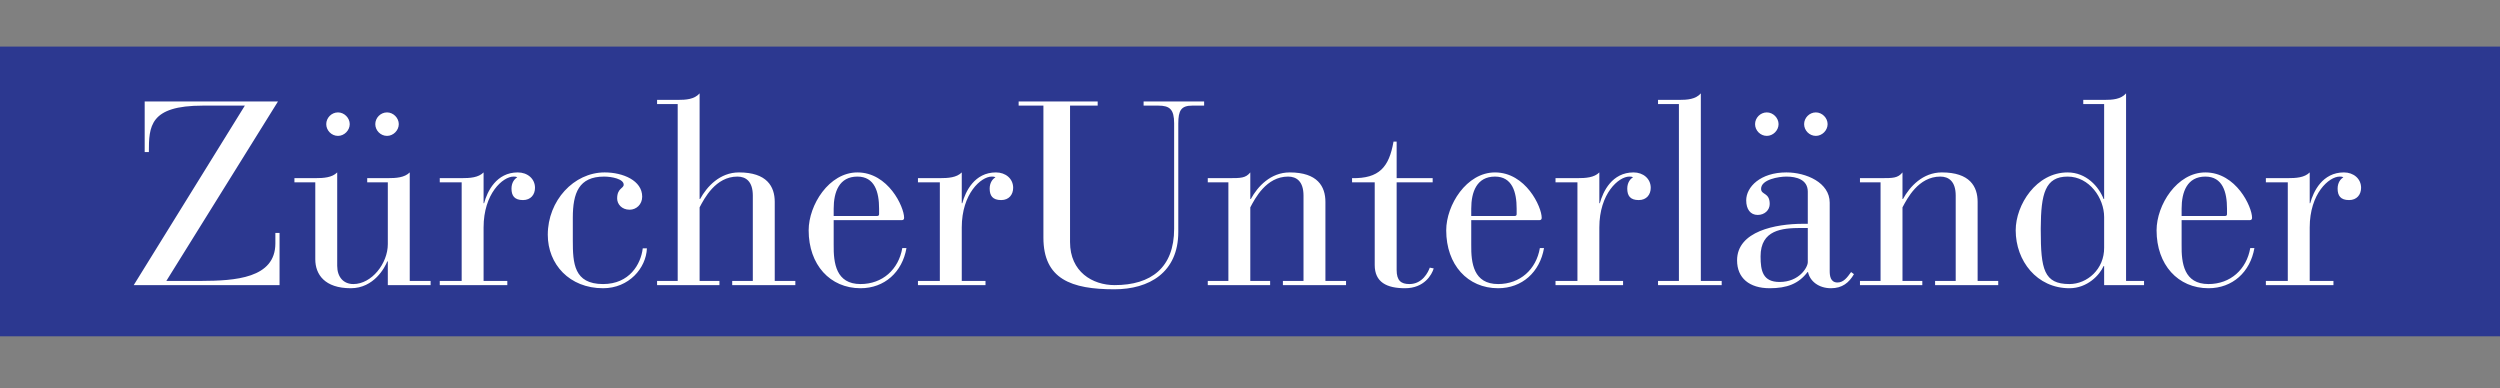 <?xml version="1.0" encoding="UTF-8"?>
<svg width="322px" height="50px" viewBox="0 0 322 50" version="1.1" xmlns="http://www.w3.org/2000/svg" xmlns:xlink="http://www.w3.org/1999/xlink">
    <rect x="0" y="0" width="322" height="50" fill="#808080" stroke="none"/>
    <title>assets/images/logos/logo_zuonline</title>
    <g id="Element-Logo" stroke="none" stroke-width="1" fill="none" fill-rule="evenodd">
        <g id="1-Element/Logo/Big/Zürcher-Unterländer">
            <rect id="Size" x="0" y="0" width="322" height="50"></rect>
            <g id="Group-39" transform="translate(0, 6)">
                <polygon id="Fill-1" fill="#2C3890" points="0 37.317 322.346 37.317 322.346 6.94623656e-05 0 6.94623656e-05"></polygon>
                <path d="M141.381,7.068 L141.381,7.603 L137.821,7.603 L137.821,25.179 C137.821,29.009 140.709,30.722 143.564,30.722 C148.273,30.722 151.229,28.471 151.229,23.464 L151.229,9.889 C151.229,8.075 150.656,7.603 149.179,7.603 L147.295,7.603 L147.295,7.068 L155.092,7.068 L155.092,7.603 L153.579,7.603 C152.135,7.603 151.764,8.208 151.764,9.923 L151.764,23.869 C151.764,29.109 148.001,31.261 143.532,31.261 C137.99,31.261 134.391,29.949 134.391,24.608 L134.391,7.603 L131.201,7.603 L131.201,7.068 L141.381,7.068 Z M179.888,12.241 L179.888,16.945 L184.527,16.945 L184.527,17.483 L179.888,17.483 L179.888,28.774 C179.888,30.15 180.461,30.586 181.533,30.586 C183.215,30.586 183.954,29.042 184.156,28.471 L184.661,28.572 C184.425,29.377 183.449,31.124 180.965,31.124 C178.609,31.124 177.064,30.35 177.064,28.135 L177.064,17.483 L174.145,17.483 L174.145,16.945 C177.638,17.011 178.911,15.533 179.484,12.241 L179.888,12.241 Z M110.435,16.208 C114.4,16.208 116.45,20.643 116.45,22.053 C116.45,22.254 116.349,22.355 116.147,22.355 L107.378,22.355 L107.378,25.514 C107.346,27.901 107.68,30.586 110.839,30.586 C113.663,30.586 115.744,28.706 116.216,25.95 L116.753,25.95 C116.216,29.041 113.933,31.124 110.839,31.124 C106.91,31.124 104.155,28.103 104.155,23.666 C104.155,20.406 106.773,16.208 110.435,16.208 Z M52.774,16.207 L52.774,30.184 L55.462,30.184 L55.462,30.722 L49.951,30.722 L49.951,27.665 L49.883,27.665 C49.582,28.437 48.17,31.124 45.18,31.124 C41.82,31.124 40.609,29.344 40.609,27.395 L40.609,17.483 L37.922,17.483 L37.922,16.945 L40.609,16.945 C41.685,16.945 42.76,16.878 43.432,16.207 L43.432,28.235 C43.432,29.68 44.239,30.586 45.515,30.586 C47.868,30.586 49.951,27.933 49.951,25.446 L49.951,17.483 L47.297,17.483 L47.297,16.945 L49.951,16.945 C51.026,16.945 52.101,16.878 52.774,16.207 Z M77.88,16.207 C80.231,16.207 82.715,17.247 82.715,19.33 C82.715,20.34 81.946,21.011 81.102,21.011 C80.062,21.011 79.489,20.271 79.489,19.567 C79.489,18.222 80.331,18.289 80.331,17.786 C80.331,17.047 78.787,16.744 77.81,16.744 C74.552,16.744 73.778,18.86 73.778,22.053 L73.778,24.976 C73.778,27.901 73.914,30.586 77.676,30.586 C81.07,30.586 82.546,28.035 82.785,25.984 L83.322,25.984 C83.22,28.539 81.002,31.124 77.676,31.124 C73.341,31.124 70.554,28.035 70.554,24.237 C70.554,19.835 73.914,16.207 77.88,16.207 Z M192.554,16.208 C196.518,16.208 198.571,20.643 198.571,22.053 C198.571,22.254 198.471,22.355 198.27,22.355 L189.496,22.355 L189.496,25.514 C189.464,27.901 189.799,30.586 192.958,30.586 C195.781,30.586 197.866,28.706 198.335,25.95 L198.87,25.95 C198.335,29.041 196.051,31.124 192.958,31.124 C189.029,31.124 186.273,28.103 186.273,23.666 C186.273,20.406 188.891,16.208 192.554,16.208 Z M273.837,6.026 L273.837,30.184 L276.152,30.184 L276.152,30.722 L271.013,30.722 L271.013,28.268 L270.945,28.268 C270.442,29.412 268.864,31.124 266.544,31.124 C262.345,31.124 259.622,27.597 259.622,23.666 C259.622,20.373 262.277,16.208 266.31,16.208 C268.725,16.208 270.339,18.054 270.945,19.634 L271.013,19.634 L271.013,7.402 L268.324,7.402 L268.324,6.866 L271.013,6.866 C272.087,6.866 273.164,6.797 273.837,6.026 Z M230.087,16.207 C232.641,16.207 235.666,17.516 235.666,20.105 L235.666,28.907 C235.666,29.547 235.767,30.385 236.674,30.385 C237.445,30.385 237.916,29.748 238.421,29.041 L238.788,29.312 C238.151,30.419 237.275,31.124 235.831,31.124 C234.255,31.124 233.112,30.218 232.874,29.041 L232.811,29.041 C231.665,30.554 230.151,31.124 227.938,31.124 C225.316,31.124 223.735,29.813 223.735,27.531 C223.735,23.767 228.744,22.826 232.205,22.826 L232.843,22.826 L232.843,18.692 C232.843,17.113 231.362,16.744 230.087,16.744 C229.11,16.744 226.828,17.113 226.828,18.323 C226.828,19.13 227.938,18.759 227.938,20.271 C227.938,21.079 227.264,21.684 226.392,21.684 C225.448,21.684 224.912,20.944 224.912,19.802 C224.912,18.087 226.728,16.207 230.087,16.207 Z M284.051,16.208 C288.016,16.208 290.066,20.643 290.066,22.053 C290.066,22.254 289.965,22.355 289.764,22.355 L280.992,22.355 L280.992,25.514 C280.956,27.901 281.295,30.586 284.454,30.586 C287.273,30.586 289.359,28.706 289.832,25.95 L290.368,25.95 C289.832,29.041 287.545,31.124 284.454,31.124 C280.522,31.124 277.767,28.103 277.767,23.666 C277.767,20.406 280.388,16.208 284.051,16.208 Z M210.398,16.207 C211.641,16.207 212.614,17.011 212.614,18.19 C212.614,19.061 212.078,19.769 211.069,19.769 C209.959,19.769 209.592,19.197 209.592,18.289 C209.592,17.549 209.959,17.046 210.33,16.845 C210.196,16.744 210.028,16.744 209.859,16.744 C208.483,16.744 205.995,18.928 205.995,23.295 L205.995,30.184 L209.051,30.184 L209.051,30.722 L200.351,30.722 L200.351,30.184 L203.174,30.184 L203.174,17.483 L200.351,17.483 L200.351,16.945 L203.174,16.945 C204.248,16.945 205.325,16.878 205.995,16.207 L205.995,20.171 L206.062,20.171 C206.465,18.659 207.64,16.207 210.398,16.207 Z M301.892,16.207 C303.133,16.207 304.109,17.011 304.109,18.19 C304.109,19.061 303.568,19.769 302.56,19.769 C301.456,19.769 301.085,19.197 301.085,18.289 C301.085,17.549 301.456,17.046 301.823,16.845 C301.689,16.744 301.52,16.744 301.354,16.744 C299.976,16.744 297.491,18.928 297.491,23.295 L297.491,30.184 L300.548,30.184 L300.548,30.722 L291.844,30.722 L291.844,30.184 L294.667,30.184 L294.667,17.483 L291.844,17.483 L291.844,16.945 L294.667,16.945 C295.745,16.945 296.816,16.878 297.491,16.207 L297.491,20.171 L297.556,20.171 C297.958,18.659 299.138,16.207 301.892,16.207 Z M128.278,16.207 C129.523,16.207 130.495,17.011 130.495,18.19 C130.495,19.061 129.958,19.769 128.951,19.769 C127.841,19.769 127.47,19.197 127.47,18.289 C127.47,17.549 127.841,17.046 128.213,16.845 C128.075,16.744 127.909,16.744 127.74,16.744 C126.365,16.744 123.875,18.928 123.875,23.295 L123.875,30.184 L126.933,30.184 L126.933,30.722 L118.233,30.722 L118.233,30.184 L121.052,30.184 L121.052,17.483 L118.233,17.483 L118.233,16.945 L121.052,16.945 C122.13,16.945 123.206,16.878 123.875,16.207 L123.875,20.171 L123.945,20.171 C124.348,18.659 125.521,16.207 128.278,16.207 Z M166.112,16.207 C169.707,16.207 170.714,18.02 170.714,20.003 L170.714,30.184 L173.37,30.184 L173.37,30.722 L165.238,30.722 L165.238,30.184 L167.892,30.184 L167.892,19.197 C167.892,17.35 166.984,16.744 165.911,16.744 C163.088,16.744 161.644,19.567 161.038,20.71 L161.038,30.184 L163.592,30.184 L163.592,30.722 L155.561,30.722 L155.561,30.184 L158.216,30.184 L158.216,17.483 L155.561,17.483 L155.561,16.945 L158.216,16.945 C159.828,16.945 160.432,16.945 161.038,16.207 L161.038,19.635 L161.107,19.635 C161.979,18.02 163.661,16.207 166.112,16.207 Z M250.111,16.207 C253.709,16.207 254.718,18.02 254.718,20.003 L254.718,30.184 L257.371,30.184 L257.371,30.722 L249.24,30.722 L249.24,30.184 L251.895,30.184 L251.895,19.197 C251.895,17.35 250.987,16.744 249.912,16.744 C247.089,16.744 245.645,19.567 245.04,20.71 L245.04,30.184 L247.594,30.184 L247.594,30.722 L239.564,30.722 L239.564,30.184 L242.216,30.184 L242.216,17.483 L239.564,17.483 L239.564,16.945 L242.216,16.945 C243.831,16.945 244.436,16.945 245.04,16.207 L245.04,19.635 L245.105,19.635 C245.98,18.02 247.659,16.207 250.111,16.207 Z M66.687,16.207 C67.931,16.207 68.908,17.011 68.908,18.19 C68.908,19.061 68.367,19.769 67.359,19.769 C66.25,19.769 65.88,19.197 65.88,18.289 C65.88,17.549 66.25,17.046 66.62,16.845 C66.485,16.744 66.318,16.744 66.148,16.744 C64.773,16.744 62.286,18.928 62.286,23.295 L62.286,30.184 L65.342,30.184 L65.342,30.722 L56.641,30.722 L56.641,30.184 L59.463,30.184 L59.463,17.483 L56.641,17.483 L56.641,16.945 L59.463,16.945 C60.539,16.945 61.613,16.878 62.286,16.207 L62.286,20.171 L62.352,20.171 C62.756,18.659 63.932,16.207 66.687,16.207 Z M35.804,7.068 L21.424,30.184 L25.888,30.183 C30.27,30.167 35.468,29.856 35.468,25.344 L35.468,24.002 L36.006,24.002 L36.006,30.722 L17.225,30.722 L31.537,7.604 L26.128,7.604 C19.274,7.604 19.173,10.258 19.173,13.585 L18.635,13.585 L18.635,7.068 L35.804,7.068 Z M90.109,6.026 L90.109,19.634 L90.175,19.634 C91.049,18.02 92.727,16.207 95.18,16.207 C98.778,16.207 99.787,18.02 99.787,20.004 L99.787,30.184 L102.44,30.184 L102.44,30.722 L94.308,30.722 L94.308,30.184 L96.963,30.184 L96.963,19.196 C96.963,17.349 96.055,16.744 94.979,16.744 C92.159,16.744 90.714,19.567 90.109,20.709 L90.109,30.184 L92.663,30.184 L92.663,30.722 L84.631,30.722 L84.631,30.184 L87.287,30.184 L87.287,7.402 L84.631,7.402 L84.631,6.866 L87.287,6.866 C88.359,6.866 89.436,6.797 90.109,6.026 Z M219.067,6.026 L219.067,30.184 L221.754,30.184 L221.754,30.722 L213.554,30.722 L213.554,30.184 L216.244,30.184 L216.244,7.402 L213.554,7.402 L213.554,6.866 L216.244,6.866 C217.316,6.866 218.395,6.797 219.067,6.026 Z M266.31,16.744 C263.415,16.744 262.873,18.959 262.85,23.363 L262.85,23.666 C262.85,28.672 263.249,30.586 266.544,30.586 C268.827,30.586 271.046,28.672 271.013,25.882 L271.013,21.951 C271.013,19.499 269.096,16.744 266.31,16.744 Z M232.843,23.363 L231.947,23.363 C229.556,23.375 226.761,23.585 226.761,27.026 C226.761,28.907 227.063,30.318 229.212,30.318 C231.733,30.318 232.843,28.437 232.843,27.765 L232.843,23.363 Z M192.554,16.744 C190.203,16.744 189.496,18.726 189.496,20.877 L189.496,21.817 L195.11,21.817 C195.278,21.817 195.344,21.717 195.344,21.583 L195.344,20.877 C195.344,18.726 194.771,16.744 192.554,16.744 Z M110.435,16.744 C108.084,16.744 107.378,18.726 107.378,20.877 L107.378,21.817 L112.99,21.817 C113.158,21.817 113.227,21.717 113.227,21.583 L113.227,20.877 C113.227,18.726 112.655,16.744 110.435,16.744 Z M284.051,16.744 C281.7,16.744 280.992,18.726 280.992,20.877 L280.992,21.817 L286.604,21.817 C286.773,21.817 286.838,21.717 286.838,21.583 L286.838,20.877 C286.838,18.726 286.27,16.744 284.051,16.744 Z M43.533,8.478 C44.34,8.478 45.045,9.183 45.045,9.989 C45.045,10.797 44.34,11.502 43.533,11.502 C42.693,11.502 42.021,10.797 42.021,9.989 C42.021,9.183 42.693,8.478 43.533,8.478 Z M49.851,8.478 C50.656,8.478 51.363,9.183 51.363,9.989 C51.363,10.797 50.656,11.502 49.851,11.502 C49.009,11.502 48.337,10.797 48.337,9.989 C48.337,9.183 49.009,8.478 49.851,8.478 Z M227.566,8.478 C228.374,8.478 229.079,9.183 229.079,9.989 C229.079,10.797 228.374,11.501 227.566,11.501 C226.728,11.501 226.053,10.797 226.053,9.989 C226.053,9.183 226.728,8.478 227.566,8.478 Z M233.883,8.478 C234.69,8.478 235.396,9.183 235.396,9.989 C235.396,10.797 234.69,11.501 233.883,11.501 C233.045,11.501 232.371,10.797 232.371,9.989 C232.371,9.183 233.045,8.478 233.883,8.478 Z" id="Combined-Shape" fill="#FFFFFF"></path>
            </g>
        </g>
    </g>
</svg>